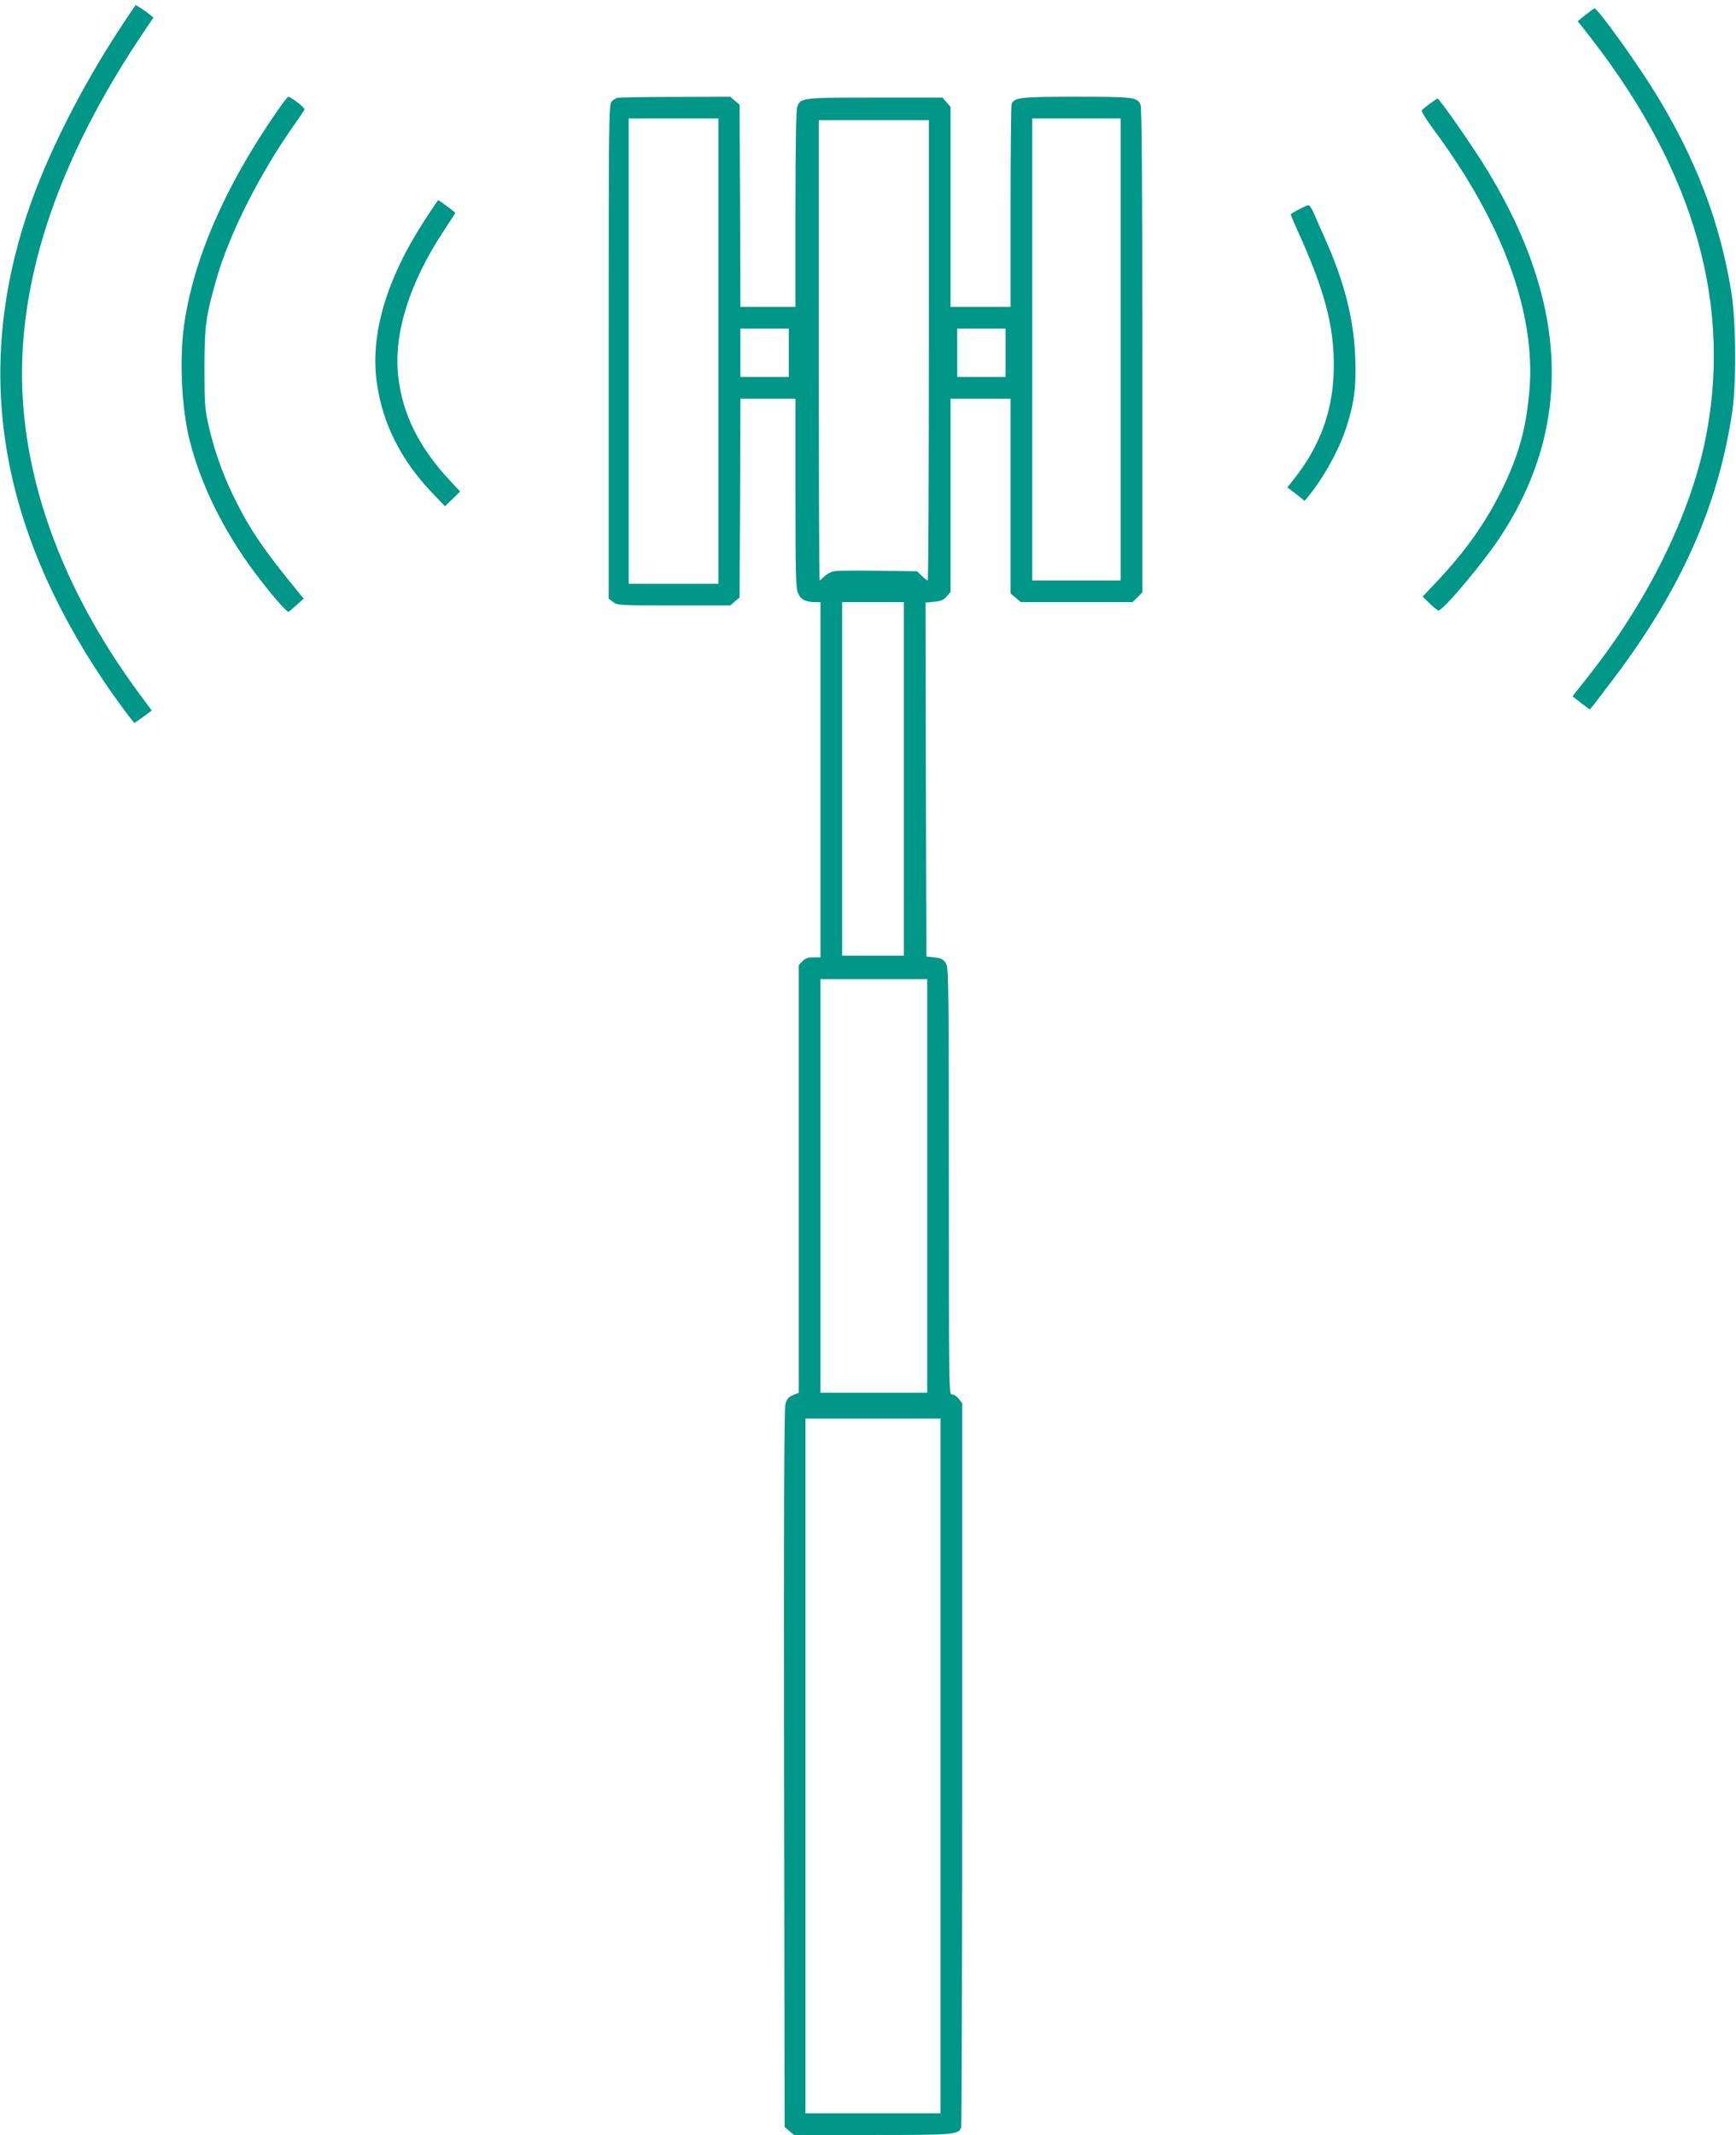 <?xml version="1.0" standalone="no"?>
<!DOCTYPE svg PUBLIC "-//W3C//DTD SVG 20010904//EN"
 "http://www.w3.org/TR/2001/REC-SVG-20010904/DTD/svg10.dtd">
<svg version="1.0" xmlns="http://www.w3.org/2000/svg"
 width="1041pt" height="1280pt" viewBox="0 0 1041 1280"
 preserveAspectRatio="xMidYMid meet">
<g transform="translate(0,1280) scale(0.1,-0.1)"
fill="#009688" stroke="none">
<path d="M744 12667 c-252 -378 -469 -808 -584 -1158 -313 -950 -162 -1863
463 -2794 76 -112 178 -250 184 -249 3 1 27 18 54 38 l49 36 -69 93 c-517 697
-761 1442 -700 2142 49 578 287 1186 712 1820 l67 100 -25 20 c-13 11 -38 28
-53 38 l-29 17 -69 -103z"/>
<path d="M9508 12711 l-47 -38 79 -101 c628 -807 855 -1623 680 -2437 -98
-451 -350 -954 -699 -1394 -50 -63 -91 -115 -91 -116 0 0 23 -18 51 -40 l52
-39 24 29 c13 17 68 89 122 160 401 532 621 1025 707 1585 27 174 25 549 -4
729 -68 421 -213 799 -457 1196 -115 186 -345 506 -364 505 -3 -1 -27 -18 -53
-39z"/>
<path d="M1658 12128 c-310 -449 -495 -875 -553 -1269 -30 -206 -17 -500 31
-694 65 -263 201 -542 388 -793 91 -122 195 -244 206 -240 4 2 26 20 49 41
l42 38 -23 28 c-216 263 -298 383 -393 576 -72 146 -123 293 -157 446 -20 91
-22 132 -22 334 0 250 9 315 75 542 78 270 264 635 470 924 28 39 52 76 55 83
3 10 -82 76 -98 76 -4 0 -35 -42 -70 -92z"/>
<path d="M3700 12213 c-8 -3 -23 -12 -32 -21 -17 -14 -18 -98 -18 -1498 l0
-1483 26 -20 c26 -20 38 -21 365 -21 l338 0 28 24 28 24 3 596 2 596 165 0
165 0 0 -565 c0 -472 2 -571 15 -600 15 -38 46 -55 101 -55 l34 0 0 -1065 0
-1065 -43 0 c-33 0 -49 -6 -65 -23 l-22 -23 0 -1282 0 -1282 -34 -14 c-27 -11
-37 -23 -46 -53 -8 -27 -10 -638 -8 -2186 l3 -2149 28 -24 28 -24 470 0 c495
0 516 2 533 45 3 9 6 990 6 2179 l0 2163 -21 27 c-11 14 -29 26 -40 26 -19 0
-19 23 -19 1275 0 1122 -2 1280 -15 1305 -15 29 -31 37 -90 42 l-30 3 -3 1061
-2 1061 52 5 c40 4 57 11 75 32 l23 27 0 580 0 579 180 0 180 0 0 -584 0 -584
31 -26 31 -26 335 0 335 0 29 29 29 29 0 1451 c0 1041 -3 1457 -11 1474 -20
44 -41 47 -385 47 -341 0 -372 -4 -388 -45 -3 -9 -6 -286 -6 -616 l0 -599
-180 0 -180 0 0 599 0 600 -24 28 -24 28 -405 0 c-442 0 -447 -1 -467 -58 -6
-20 -10 -233 -10 -613 l0 -584 -165 0 -165 0 -2 606 -3 606 -28 24 -28 24
-332 -1 c-183 0 -339 -3 -347 -6z m608 -1518 l0 -1395 -269 0 -269 0 0 1395 0
1395 269 0 269 0 0 -1395z m2412 10 l0 -1385 -265 0 -265 0 0 1385 0 1385 265
0 265 0 0 -1385z m-1150 -5 c0 -759 -3 -1380 -7 -1380 -4 0 -20 12 -36 28
l-28 27 -232 3 c-127 2 -247 1 -265 -3 -19 -3 -45 -17 -59 -31 -13 -13 -26
-24 -28 -24 -3 0 -5 621 -5 1380 l0 1380 330 0 330 0 0 -1380z m-840 -15 l0
-145 -145 0 -145 0 0 145 0 145 145 0 145 0 0 -145z m1300 0 l0 -145 -145 0
-145 0 0 145 0 145 145 0 145 0 0 -145z m-610 -2555 l0 -1060 -185 0 -185 0 0
1060 0 1060 185 0 185 0 0 -1060z m140 -2440 l0 -1240 -320 0 -320 0 0 1240 0
1240 320 0 320 0 0 -1240z m80 -3477 l0 -2083 -405 0 -405 0 0 2083 0 2082
405 0 405 0 0 -2082z"/>
<path d="M8575 12179 c-22 -17 -44 -34 -49 -39 -5 -5 24 -54 71 -117 416 -561
614 -1102 574 -1567 -19 -220 -61 -374 -155 -572 -102 -211 -223 -384 -404
-575 l-81 -86 42 -41 c24 -23 47 -42 53 -42 29 0 275 294 375 448 430 659 404
1387 -76 2181 -84 140 -293 440 -305 440 -3 0 -23 -14 -45 -30z"/>
<path d="M2548 11482 c-233 -358 -331 -692 -287 -985 35 -239 143 -453 324
-645 l83 -87 46 44 45 44 -60 65 c-186 199 -286 399 -311 626 -29 254 67 559
271 869 39 59 71 109 71 111 0 4 -98 76 -103 76 -1 0 -36 -53 -79 -118z"/>
<path d="M7788 11544 c-27 -13 -48 -27 -48 -30 0 -3 26 -65 59 -137 156 -350
208 -566 198 -820 -9 -233 -86 -437 -236 -627 l-41 -52 52 -40 51 -41 24 29
c90 110 179 270 223 402 50 150 63 247 57 422 -7 230 -64 458 -183 723 -25 56
-55 123 -66 150 -11 26 -26 47 -32 47 -6 -1 -32 -12 -58 -26z"/>
</g>
</svg>
